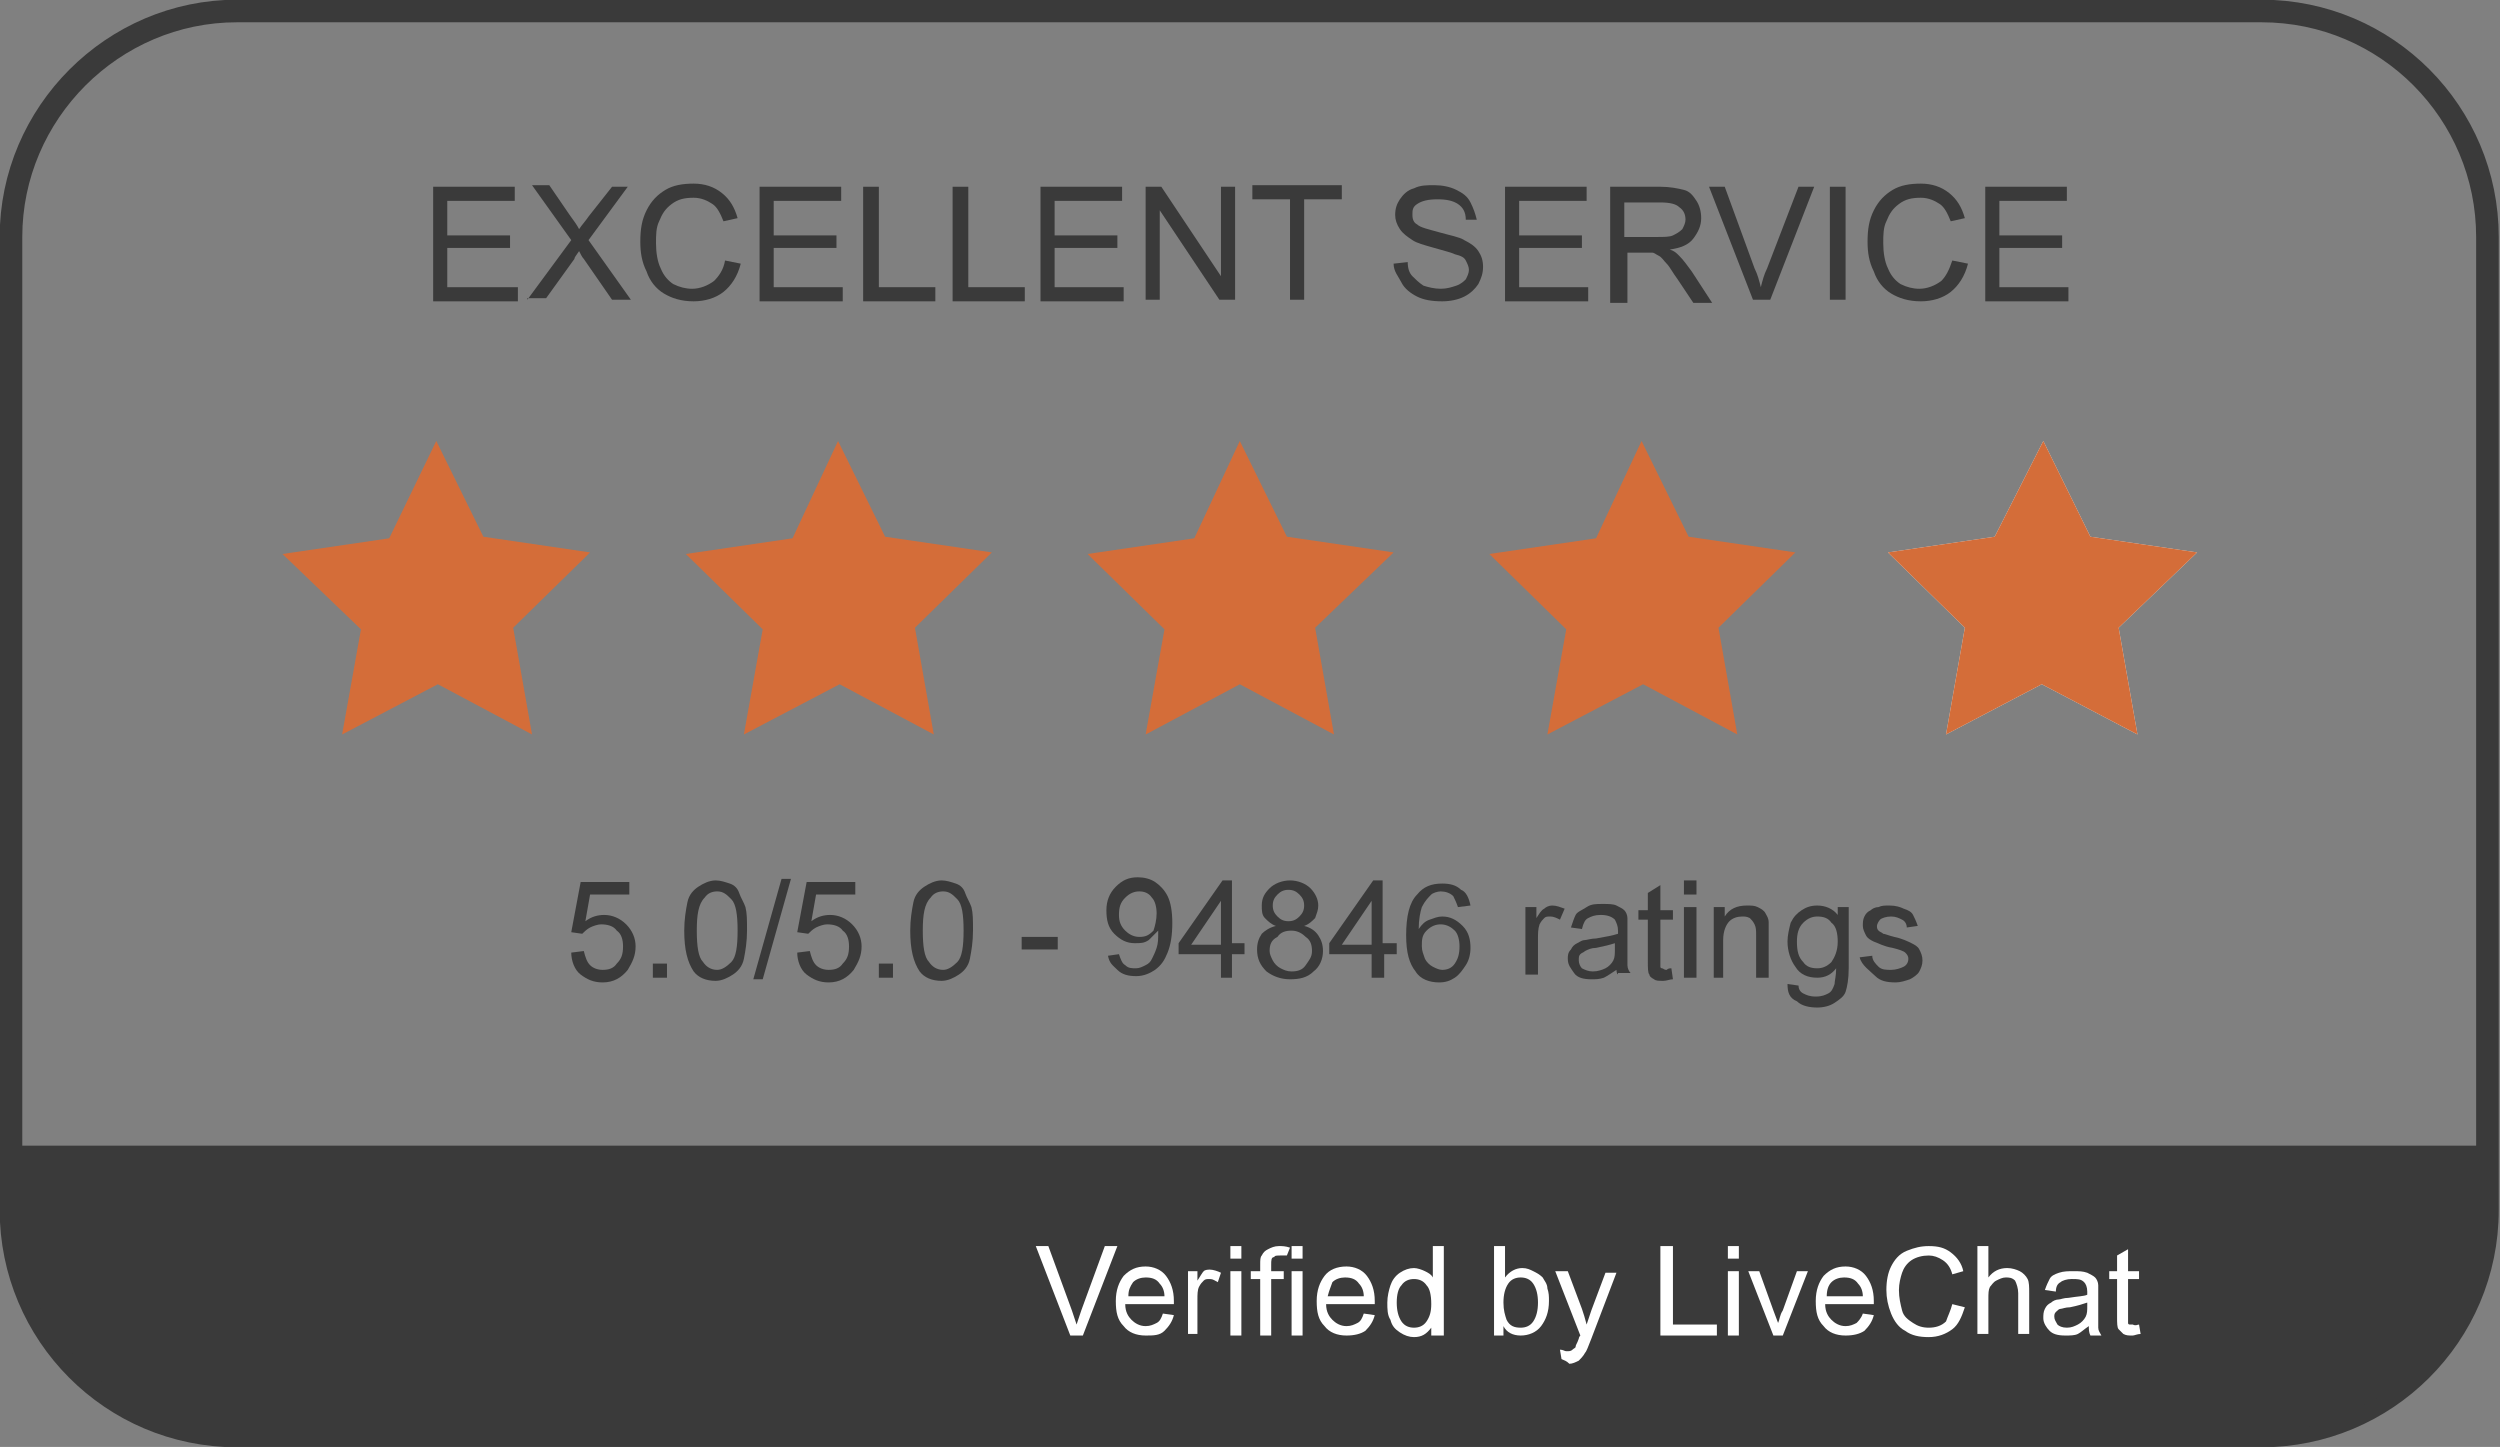 <svg xmlns="http://www.w3.org/2000/svg" xmlns:xlink="http://www.w3.org/1999/xlink" id="Layer_1" x="0px" y="0px" viewBox="0 0 159.3 92.2" style="enable-background:new 0 0 159.3 92.2;" xml:space="preserve"><rect x="0" y="0" width="159.3" height="92.2" fill="#808080" stroke="none"/><style type="text/css">	.st0{fill:none;stroke:#3A3A3A;stroke-width:1.44;stroke-miterlimit:1.44;}	.st1{enable-background:new    ;}	.st2{fill:#3A3A3A;}	.st3{fill-rule:evenodd;clip-rule:evenodd;fill:#3A3A3A;}	.st4{fill:#FFFFFF;}	.st5{fill:#D46D39;}	.st6{fill:#ECEFF1;}</style><g>	<path class="st0" d="M15.1,0.7h129c8,0,14.4,6.5,14.4,14.4v62c0,8-6.5,14.4-14.4,14.4h-129c-8,0-14.4-6.5-14.4-14.4v-62  C0.7,7.2,7.2,0.7,15.1,0.7z"></path>	<g>		<g class="st1">			<path class="st2" d="M36.4,60.7l0.8-0.1c0.1,0.4,0.2,0.7,0.4,0.9c0.2,0.2,0.5,0.3,0.8,0.3c0.4,0,0.7-0.1,0.9-0.4    c0.3-0.3,0.4-0.6,0.4-1.1c0-0.4-0.1-0.8-0.4-1c-0.2-0.3-0.6-0.4-1-0.4c-0.2,0-0.5,0.1-0.7,0.2s-0.4,0.3-0.5,0.4l-0.7-0.1l0.6-3.2    h3.1V57h-2.5l-0.3,1.7c0.4-0.3,0.8-0.4,1.2-0.4c0.5,0,1,0.2,1.4,0.6c0.4,0.4,0.6,0.9,0.6,1.4c0,0.6-0.2,1-0.5,1.5    c-0.4,0.5-0.9,0.8-1.6,0.8c-0.6,0-1-0.2-1.4-0.5S36.4,61.2,36.4,60.7z"></path>			<path class="st2" d="M41.6,62.3v-0.9h0.9v0.9H41.6z"></path>			<path class="st2" d="M43.6,59.3c0-0.7,0.1-1.3,0.2-1.8s0.4-0.8,0.7-1s0.7-0.4,1.1-0.4c0.3,0,0.6,0.1,0.9,0.2    c0.3,0.1,0.5,0.3,0.6,0.6s0.3,0.6,0.4,0.9c0.1,0.4,0.1,0.8,0.1,1.5c0,0.7-0.1,1.3-0.2,1.8s-0.4,0.8-0.7,1s-0.7,0.4-1.1,0.4    c-0.6,0-1.1-0.2-1.4-0.6C43.8,61.3,43.6,60.5,43.6,59.3z M44.4,59.3c0,1,0.1,1.7,0.4,2c0.2,0.3,0.5,0.5,0.9,0.5    c0.3,0,0.6-0.2,0.9-0.5s0.4-1,0.4-2c0-1-0.1-1.7-0.4-2s-0.5-0.5-0.9-0.5c-0.3,0-0.6,0.1-0.8,0.4C44.5,57.6,44.4,58.3,44.4,59.3z"></path>			<path class="st2" d="M48,62.4l1.8-6.4h0.6l-1.8,6.4H48z"></path>			<path class="st2" d="M50.8,60.7l0.8-0.1c0.1,0.4,0.2,0.7,0.4,0.9c0.2,0.2,0.5,0.3,0.8,0.3c0.4,0,0.7-0.1,0.9-0.4    c0.3-0.3,0.4-0.6,0.4-1.1c0-0.4-0.1-0.8-0.4-1c-0.2-0.3-0.6-0.4-1-0.4c-0.2,0-0.5,0.1-0.7,0.2s-0.4,0.3-0.5,0.4l-0.7-0.1l0.6-3.2    h3.1V57h-2.5l-0.3,1.7c0.4-0.3,0.8-0.4,1.2-0.4c0.5,0,1,0.2,1.4,0.6c0.4,0.4,0.6,0.9,0.6,1.4c0,0.6-0.2,1-0.5,1.5    c-0.4,0.5-0.9,0.8-1.6,0.8c-0.6,0-1-0.2-1.4-0.5S50.8,61.2,50.8,60.7z"></path>			<path class="st2" d="M56,62.3v-0.9h0.9v0.9H56z"></path>			<path class="st2" d="M58,59.3c0-0.7,0.1-1.3,0.2-1.8s0.4-0.8,0.7-1s0.7-0.4,1.1-0.4c0.3,0,0.6,0.1,0.9,0.2    c0.3,0.1,0.5,0.3,0.6,0.6s0.3,0.6,0.4,0.9c0.1,0.4,0.1,0.8,0.1,1.5c0,0.7-0.1,1.3-0.2,1.8s-0.4,0.8-0.7,1s-0.7,0.4-1.1,0.4    c-0.6,0-1.1-0.2-1.4-0.6C58.2,61.3,58,60.5,58,59.3z M58.8,59.3c0,1,0.1,1.7,0.4,2c0.2,0.3,0.5,0.5,0.9,0.5    c0.3,0,0.6-0.2,0.9-0.5s0.4-1,0.4-2c0-1-0.1-1.7-0.4-2s-0.5-0.5-0.9-0.5c-0.3,0-0.6,0.1-0.8,0.4C58.9,57.6,58.8,58.3,58.8,59.3z"></path>			<path class="st2" d="M65.1,60.5v-0.8h2.3v0.8H65.1z"></path>			<path class="st2" d="M70.6,60.9l0.7-0.1c0.1,0.3,0.2,0.6,0.4,0.7c0.2,0.2,0.4,0.2,0.7,0.2c0.2,0,0.4-0.1,0.6-0.2    c0.2-0.1,0.3-0.2,0.4-0.4c0.1-0.2,0.2-0.4,0.3-0.7s0.1-0.6,0.1-0.9c0,0,0-0.1,0-0.2c-0.2,0.2-0.4,0.4-0.6,0.6    c-0.3,0.2-0.5,0.2-0.9,0.2c-0.5,0-0.9-0.2-1.3-0.6c-0.4-0.4-0.5-0.9-0.5-1.5c0-0.6,0.2-1.1,0.6-1.5c0.4-0.4,0.8-0.6,1.4-0.6    c0.4,0,0.8,0.1,1.1,0.3c0.3,0.2,0.6,0.5,0.8,0.9c0.2,0.4,0.3,1,0.3,1.7c0,0.8-0.1,1.4-0.3,1.9c-0.2,0.5-0.4,0.8-0.8,1.1    c-0.3,0.2-0.7,0.4-1.2,0.4c-0.5,0-0.9-0.1-1.2-0.4S70.7,61.4,70.6,60.9z M73.7,58.2c0-0.4-0.1-0.8-0.3-1    c-0.2-0.3-0.5-0.4-0.8-0.4c-0.3,0-0.6,0.1-0.9,0.4c-0.3,0.3-0.4,0.6-0.4,1.1c0,0.4,0.1,0.7,0.4,1c0.2,0.2,0.5,0.4,0.9,0.4    c0.4,0,0.6-0.1,0.9-0.4C73.6,59,73.7,58.6,73.7,58.2z"></path>			<path class="st2" d="M77.8,62.3v-1.5h-2.7v-0.7l2.8-4h0.6v4h0.8v0.7h-0.8v1.5H77.8z M77.8,60.2v-2.8l-1.9,2.8H77.8z"></path>			<path class="st2" d="M81.3,59c-0.3-0.1-0.5-0.3-0.7-0.5s-0.2-0.5-0.2-0.8c0-0.5,0.2-0.8,0.5-1.1c0.3-0.3,0.8-0.5,1.3-0.5    c0.5,0,1,0.2,1.3,0.5c0.3,0.3,0.5,0.7,0.5,1.1c0,0.3-0.1,0.5-0.2,0.8c-0.2,0.2-0.4,0.4-0.7,0.5c0.4,0.1,0.7,0.3,0.9,0.6    c0.2,0.3,0.3,0.6,0.3,1c0,0.5-0.2,1-0.6,1.3c-0.4,0.4-0.9,0.5-1.5,0.5s-1.1-0.2-1.5-0.5c-0.4-0.4-0.6-0.8-0.6-1.4    c0-0.4,0.1-0.7,0.3-1C80.6,59.3,80.9,59.1,81.3,59z M80.9,60.6c0,0.2,0.1,0.4,0.2,0.6s0.3,0.4,0.5,0.5c0.2,0.1,0.4,0.2,0.7,0.2    c0.4,0,0.7-0.1,0.9-0.4s0.4-0.5,0.4-0.9c0-0.4-0.1-0.7-0.4-0.9c-0.2-0.2-0.5-0.4-0.9-0.4c-0.4,0-0.7,0.1-0.9,0.4    C81,59.9,80.9,60.2,80.9,60.6z M81.1,57.7c0,0.3,0.1,0.5,0.3,0.7c0.2,0.2,0.4,0.3,0.7,0.3c0.3,0,0.5-0.1,0.7-0.3s0.3-0.4,0.3-0.7    c0-0.3-0.1-0.5-0.3-0.7c-0.2-0.2-0.4-0.3-0.7-0.3c-0.3,0-0.5,0.1-0.7,0.3S81.1,57.4,81.1,57.7z"></path>			<path class="st2" d="M87.4,62.3v-1.5h-2.7v-0.7l2.8-4h0.6v4H89v0.7h-0.8v1.5H87.4z M87.4,60.2v-2.8l-1.9,2.8H87.4z"></path>			<path class="st2" d="M93.7,57.7l-0.8,0.1c-0.1-0.3-0.2-0.5-0.3-0.7c-0.2-0.2-0.5-0.3-0.8-0.3c-0.2,0-0.5,0.1-0.6,0.2    c-0.2,0.2-0.4,0.4-0.6,0.8c-0.1,0.3-0.2,0.8-0.2,1.4c0.2-0.3,0.4-0.5,0.7-0.6c0.3-0.1,0.5-0.2,0.8-0.2c0.5,0,0.9,0.2,1.3,0.6    s0.5,0.9,0.5,1.4c0,0.4-0.1,0.8-0.3,1.1c-0.2,0.3-0.4,0.6-0.7,0.8c-0.3,0.2-0.6,0.3-1,0.3c-0.6,0-1.2-0.2-1.5-0.7    c-0.4-0.5-0.6-1.2-0.6-2.3c0-1.2,0.2-2.1,0.7-2.6c0.4-0.5,0.9-0.7,1.6-0.7c0.5,0,0.9,0.1,1.2,0.4C93.4,56.8,93.6,57.2,93.7,57.7z     M90.6,60.3c0,0.3,0.1,0.5,0.2,0.8c0.1,0.2,0.3,0.4,0.5,0.5c0.2,0.1,0.4,0.2,0.6,0.2c0.3,0,0.6-0.1,0.8-0.4    c0.2-0.3,0.3-0.6,0.3-1.1c0-0.4-0.1-0.8-0.3-1c-0.2-0.2-0.5-0.4-0.9-0.4c-0.3,0-0.6,0.1-0.9,0.4S90.6,59.9,90.6,60.3z"></path>			<path class="st2" d="M97.2,62.3v-4.5h0.7v0.7c0.2-0.3,0.3-0.5,0.5-0.6c0.1-0.1,0.3-0.2,0.5-0.2c0.3,0,0.5,0.1,0.8,0.2l-0.3,0.7    c-0.2-0.1-0.4-0.2-0.6-0.2c-0.2,0-0.3,0-0.4,0.1c-0.1,0.1-0.2,0.2-0.3,0.4c-0.1,0.3-0.1,0.6-0.1,0.9v2.3H97.2z"></path>			<path class="st2" d="M103,61.8c-0.3,0.2-0.6,0.4-0.8,0.5c-0.3,0.1-0.5,0.1-0.8,0.1c-0.5,0-0.9-0.1-1.1-0.4s-0.4-0.5-0.4-0.9    c0-0.2,0-0.4,0.2-0.6c0.1-0.2,0.2-0.3,0.4-0.4c0.2-0.1,0.3-0.2,0.5-0.2c0.1,0,0.4-0.1,0.7-0.1c0.6-0.1,1.1-0.2,1.4-0.3    c0-0.1,0-0.2,0-0.2c0-0.3-0.1-0.5-0.2-0.7c-0.2-0.2-0.5-0.3-0.9-0.3c-0.4,0-0.6,0.1-0.8,0.2c-0.2,0.1-0.3,0.3-0.4,0.7l-0.7-0.1    c0.1-0.3,0.2-0.6,0.3-0.8s0.4-0.3,0.7-0.5s0.6-0.2,1-0.2c0.4,0,0.7,0,0.9,0.1c0.2,0.1,0.4,0.2,0.5,0.3c0.1,0.1,0.2,0.3,0.2,0.5    c0,0.1,0,0.4,0,0.7v1c0,0.7,0,1.2,0,1.3c0,0.2,0.1,0.4,0.2,0.5h-0.8C103.1,62.2,103,62,103,61.8z M102.9,60.1    c-0.3,0.1-0.7,0.2-1.2,0.3c-0.3,0-0.5,0.1-0.7,0.2c-0.1,0.1-0.2,0.1-0.3,0.2s-0.1,0.2-0.1,0.4c0,0.2,0.1,0.4,0.2,0.5    c0.2,0.1,0.4,0.2,0.7,0.2c0.3,0,0.6-0.1,0.8-0.2c0.2-0.1,0.4-0.3,0.5-0.5c0.1-0.2,0.1-0.4,0.1-0.8V60.1z"></path>			<path class="st2" d="M106.5,61.7l0.1,0.7c-0.2,0-0.4,0.1-0.6,0.1c-0.3,0-0.5,0-0.6-0.1c-0.2-0.1-0.3-0.2-0.3-0.3    c-0.1-0.1-0.1-0.4-0.1-0.9v-2.6h-0.6v-0.6h0.6v-1.1l0.8-0.5v1.6h0.8v0.6h-0.8v2.6c0,0.2,0,0.4,0,0.4c0,0.1,0.1,0.1,0.1,0.1    c0.1,0,0.1,0.1,0.3,0.1C106.3,61.7,106.4,61.7,106.5,61.7z"></path>			<path class="st2" d="M107.3,57v-0.9h0.8V57H107.3z M107.3,62.3v-4.5h0.8v4.5H107.3z"></path>			<path class="st2" d="M109.2,62.3v-4.5h0.7v0.6c0.3-0.5,0.8-0.7,1.4-0.7c0.3,0,0.5,0,0.7,0.1c0.2,0.1,0.4,0.2,0.5,0.4    c0.1,0.2,0.2,0.3,0.2,0.6c0,0.1,0,0.4,0,0.7v2.8h-0.8v-2.7c0-0.3,0-0.5-0.1-0.7c-0.1-0.2-0.2-0.3-0.3-0.4    c-0.2-0.1-0.3-0.1-0.5-0.1c-0.3,0-0.6,0.1-0.8,0.3c-0.2,0.2-0.4,0.6-0.4,1.2v2.4H109.2z"></path>			<path class="st2" d="M113.9,62.7l0.7,0.1c0,0.2,0.1,0.4,0.3,0.5c0.2,0.1,0.4,0.2,0.8,0.2c0.4,0,0.6-0.1,0.8-0.2    c0.2-0.1,0.3-0.3,0.4-0.6c0-0.2,0.1-0.5,0.1-1c-0.3,0.4-0.7,0.6-1.2,0.6c-0.6,0-1.1-0.2-1.4-0.7c-0.3-0.4-0.5-1-0.5-1.6    c0-0.4,0.1-0.8,0.2-1.2c0.2-0.4,0.4-0.6,0.7-0.8s0.6-0.3,1-0.3c0.5,0,1,0.2,1.3,0.6v-0.5h0.7v3.9c0,0.7-0.1,1.2-0.2,1.5    c-0.1,0.3-0.4,0.5-0.7,0.7s-0.7,0.3-1.1,0.3c-0.5,0-1-0.1-1.3-0.4C114,63.6,113.9,63.2,113.9,62.7z M114.5,60    c0,0.6,0.1,1,0.4,1.3c0.2,0.3,0.5,0.4,0.9,0.4c0.3,0,0.6-0.1,0.9-0.4c0.2-0.3,0.4-0.7,0.4-1.3c0-0.5-0.1-1-0.4-1.2    c-0.2-0.3-0.5-0.4-0.9-0.4c-0.3,0-0.6,0.1-0.9,0.4C114.6,59.1,114.5,59.5,114.5,60z"></path>			<path class="st2" d="M118.5,61l0.8-0.1c0,0.3,0.2,0.5,0.4,0.7c0.2,0.2,0.5,0.2,0.8,0.2c0.3,0,0.6-0.1,0.8-0.2    c0.2-0.1,0.3-0.3,0.3-0.5c0-0.2-0.1-0.3-0.2-0.4c-0.1-0.1-0.4-0.2-0.8-0.3c-0.6-0.1-0.9-0.3-1.2-0.4c-0.2-0.1-0.4-0.2-0.5-0.4    s-0.2-0.4-0.2-0.6c0-0.2,0-0.4,0.1-0.6c0.1-0.2,0.2-0.3,0.4-0.4c0.1-0.1,0.3-0.2,0.5-0.2c0.2-0.1,0.4-0.1,0.7-0.1    c0.4,0,0.7,0.1,0.9,0.2c0.3,0.1,0.5,0.2,0.6,0.4c0.1,0.2,0.2,0.4,0.3,0.7l-0.7,0.1c0-0.2-0.1-0.4-0.3-0.5    c-0.2-0.1-0.4-0.2-0.7-0.2c-0.3,0-0.6,0.1-0.7,0.2c-0.1,0.1-0.2,0.3-0.2,0.4c0,0.1,0,0.2,0.1,0.3c0.1,0.1,0.2,0.1,0.3,0.2    c0.1,0,0.3,0.1,0.7,0.2c0.5,0.1,0.9,0.3,1.1,0.4c0.2,0.1,0.4,0.2,0.5,0.4c0.1,0.2,0.2,0.4,0.2,0.7c0,0.3-0.1,0.5-0.2,0.7    c-0.1,0.2-0.4,0.4-0.6,0.5c-0.3,0.1-0.6,0.2-0.9,0.2c-0.6,0-1-0.1-1.3-0.4S118.6,61.5,118.5,61z"></path>		</g>	</g>	<path class="st3" d="M0.9,73h157.5v3.4c0,8.3-6.7,15-15,15H15.9c-8.3,0-15-6.7-15-15L0.9,73z"></path>	<g>		<g class="st1">			<path class="st4" d="M68.2,85.1L66,79.4h0.8l1.5,4.1c0.1,0.3,0.2,0.6,0.3,0.9c0.1-0.3,0.2-0.6,0.3-0.9l1.5-4.1h0.8L69,85.1H68.2z    "></path>			<path class="st4" d="M74.1,83.7l0.7,0.1c-0.1,0.4-0.3,0.7-0.6,1s-0.7,0.3-1.2,0.3c-0.6,0-1.1-0.2-1.4-0.6    c-0.4-0.4-0.5-0.9-0.5-1.6c0-0.7,0.2-1.2,0.5-1.6c0.4-0.4,0.8-0.6,1.4-0.6c0.5,0,1,0.2,1.3,0.6c0.3,0.4,0.5,0.9,0.5,1.6    c0,0,0,0.1,0,0.2h-3.1c0,0.5,0.2,0.8,0.4,1c0.2,0.2,0.5,0.4,0.9,0.4c0.3,0,0.5-0.1,0.7-0.2C73.9,84.2,74,84,74.1,83.7z     M71.9,82.6h2.3c0-0.3-0.1-0.6-0.3-0.8c-0.2-0.3-0.5-0.4-0.9-0.4c-0.3,0-0.6,0.1-0.8,0.3C72,82,71.9,82.2,71.9,82.6z"></path>			<path class="st4" d="M75.7,85.1v-4.1h0.6v0.6c0.2-0.3,0.3-0.5,0.4-0.6c0.1-0.1,0.3-0.1,0.4-0.1c0.2,0,0.5,0.1,0.7,0.2l-0.2,0.6    c-0.2-0.1-0.3-0.2-0.5-0.2c-0.2,0-0.3,0-0.4,0.1c-0.1,0.1-0.2,0.2-0.3,0.4c-0.1,0.2-0.1,0.5-0.1,0.8v2.2H75.7z"></path>			<path class="st4" d="M78.4,80.2v-0.8h0.7v0.8H78.4z M78.4,85.1v-4.1h0.7v4.1H78.4z"></path>			<path class="st4" d="M80.3,85.1v-3.6h-0.6v-0.5h0.6v-0.4c0-0.3,0-0.5,0.1-0.6c0.1-0.2,0.2-0.3,0.4-0.4c0.2-0.1,0.4-0.2,0.7-0.2    c0.2,0,0.4,0,0.7,0.1L82,80c-0.1,0-0.3,0-0.4,0c-0.2,0-0.4,0-0.4,0.1C81,80.1,81,80.3,81,80.6v0.4h0.8v0.5H81v3.6H80.3z"></path>			<path class="st4" d="M82.3,80.2v-0.8H83v0.8H82.3z M82.3,85.1v-4.1H83v4.1H82.3z"></path>			<path class="st4" d="M86.9,83.7l0.7,0.1c-0.1,0.4-0.3,0.7-0.6,1c-0.3,0.2-0.7,0.3-1.2,0.3c-0.6,0-1.1-0.2-1.4-0.6    c-0.4-0.4-0.5-0.9-0.5-1.6c0-0.7,0.2-1.2,0.5-1.6s0.8-0.6,1.4-0.6c0.5,0,1,0.2,1.3,0.6s0.5,0.9,0.5,1.6c0,0,0,0.1,0,0.2h-3.1    c0,0.5,0.2,0.8,0.4,1c0.2,0.2,0.5,0.4,0.9,0.4c0.3,0,0.5-0.1,0.7-0.2C86.7,84.2,86.8,84,86.9,83.7z M84.6,82.6h2.3    c0-0.3-0.1-0.6-0.3-0.8c-0.2-0.3-0.5-0.4-0.9-0.4c-0.3,0-0.6,0.1-0.8,0.3C84.8,82,84.7,82.2,84.6,82.6z"></path>			<path class="st4" d="M91.2,85.1v-0.5c-0.3,0.4-0.6,0.6-1.1,0.6c-0.3,0-0.6-0.1-0.9-0.3c-0.3-0.2-0.5-0.4-0.6-0.8    c-0.2-0.3-0.2-0.7-0.2-1.1c0-0.4,0.1-0.8,0.2-1.1c0.1-0.3,0.3-0.6,0.6-0.8c0.3-0.2,0.6-0.3,0.9-0.3c0.2,0,0.5,0.1,0.7,0.2    s0.4,0.2,0.5,0.4v-2h0.7v5.7H91.2z M89,83c0,0.5,0.1,0.9,0.3,1.2c0.2,0.3,0.5,0.4,0.8,0.4c0.3,0,0.6-0.1,0.8-0.4s0.3-0.6,0.3-1.1    c0-0.6-0.1-1-0.3-1.2c-0.2-0.3-0.5-0.4-0.8-0.4c-0.3,0-0.6,0.1-0.8,0.4C89.1,82.1,89,82.5,89,83z"></path>			<path class="st4" d="M95.8,85.1h-0.6v-5.7h0.7v2c0.3-0.4,0.7-0.6,1.1-0.6c0.3,0,0.5,0.1,0.7,0.2c0.2,0.1,0.4,0.2,0.6,0.4    c0.1,0.2,0.3,0.4,0.3,0.7c0.1,0.3,0.1,0.5,0.1,0.8c0,0.7-0.2,1.2-0.5,1.6c-0.3,0.4-0.8,0.6-1.3,0.6c-0.5,0-0.9-0.2-1.1-0.6V85.1z     M95.8,83c0,0.5,0.1,0.8,0.2,1.1c0.2,0.4,0.5,0.5,0.9,0.5c0.3,0,0.6-0.1,0.8-0.4c0.2-0.3,0.3-0.7,0.3-1.2c0-0.5-0.1-0.9-0.3-1.2    c-0.2-0.3-0.5-0.4-0.8-0.4c-0.3,0-0.6,0.1-0.8,0.4C95.9,82.1,95.8,82.5,95.8,83z"></path>			<path class="st4" d="M99.5,86.6L99.4,86c0.2,0,0.3,0.1,0.4,0.1c0.2,0,0.3,0,0.4-0.1c0.1-0.1,0.2-0.1,0.2-0.2    c0-0.1,0.1-0.2,0.2-0.5c0,0,0-0.1,0.1-0.2l-1.6-4.1h0.8l0.9,2.4c0.1,0.3,0.2,0.6,0.3,1c0.1-0.3,0.2-0.6,0.3-0.9l0.9-2.4h0.7    l-1.6,4.2c-0.2,0.5-0.3,0.8-0.4,0.9c-0.1,0.2-0.3,0.4-0.4,0.5c-0.2,0.1-0.4,0.2-0.6,0.2C99.8,86.7,99.7,86.7,99.5,86.6z"></path>			<path class="st4" d="M105.8,85.1v-5.7h0.8v5h2.8v0.7H105.8z"></path>			<path class="st4" d="M110.1,80.2v-0.8h0.7v0.8H110.1z M110.1,85.1v-4.1h0.7v4.1H110.1z"></path>			<path class="st4" d="M113,85.1l-1.6-4.1h0.7l0.9,2.5c0.1,0.3,0.2,0.5,0.3,0.8c0.1-0.2,0.1-0.5,0.3-0.8l0.9-2.5h0.7l-1.6,4.1H113z    "></path>			<path class="st4" d="M118.7,83.7l0.7,0.1c-0.1,0.4-0.3,0.7-0.6,1c-0.3,0.2-0.7,0.3-1.2,0.3c-0.6,0-1.1-0.2-1.4-0.6    c-0.4-0.4-0.5-0.9-0.5-1.6c0-0.7,0.2-1.2,0.5-1.6c0.4-0.4,0.8-0.6,1.4-0.6c0.5,0,1,0.2,1.3,0.6c0.3,0.4,0.5,0.9,0.5,1.6    c0,0,0,0.1,0,0.2h-3.1c0,0.5,0.2,0.8,0.4,1c0.2,0.2,0.5,0.4,0.9,0.4c0.3,0,0.5-0.1,0.7-0.2C118.4,84.2,118.6,84,118.7,83.7z     M116.4,82.6h2.3c0-0.3-0.1-0.6-0.3-0.8c-0.2-0.3-0.5-0.4-0.9-0.4c-0.3,0-0.6,0.1-0.8,0.3S116.4,82.2,116.4,82.6z"></path>			<path class="st4" d="M124.4,83.1l0.8,0.2c-0.2,0.6-0.4,1.1-0.8,1.4c-0.4,0.3-0.9,0.5-1.5,0.5c-0.6,0-1.1-0.1-1.5-0.4    c-0.4-0.2-0.7-0.6-0.9-1.1c-0.2-0.5-0.3-1-0.3-1.5c0-0.6,0.1-1.1,0.3-1.5c0.2-0.4,0.5-0.8,1-1s0.9-0.3,1.4-0.3    c0.6,0,1,0.1,1.4,0.4c0.4,0.3,0.7,0.7,0.8,1.2l-0.7,0.2c-0.1-0.4-0.3-0.7-0.6-0.9s-0.6-0.3-0.9-0.3c-0.4,0-0.8,0.1-1.1,0.3    c-0.3,0.2-0.5,0.5-0.6,0.8s-0.2,0.7-0.2,1.1c0,0.5,0.1,0.9,0.2,1.3c0.1,0.4,0.4,0.6,0.7,0.8c0.3,0.2,0.6,0.3,1,0.3    c0.4,0,0.8-0.1,1.1-0.4C124.1,83.9,124.3,83.5,124.4,83.1z"></path>			<path class="st4" d="M126,85.1v-5.7h0.7v2c0.3-0.4,0.7-0.6,1.2-0.6c0.3,0,0.6,0.1,0.8,0.2s0.4,0.3,0.5,0.5s0.1,0.5,0.1,0.9v2.6    h-0.7v-2.6c0-0.3-0.1-0.6-0.2-0.8c-0.2-0.2-0.4-0.2-0.6-0.2c-0.2,0-0.4,0.1-0.6,0.2c-0.2,0.1-0.3,0.3-0.4,0.4    c-0.1,0.2-0.1,0.4-0.1,0.8v2.2H126z"></path>			<path class="st4" d="M133.1,84.5c-0.3,0.2-0.5,0.4-0.7,0.5c-0.2,0.1-0.5,0.1-0.8,0.1c-0.5,0-0.8-0.1-1-0.3    c-0.2-0.2-0.4-0.5-0.4-0.8c0-0.2,0-0.4,0.1-0.6c0.1-0.2,0.2-0.3,0.4-0.4c0.1-0.1,0.3-0.2,0.5-0.2c0.1,0,0.3-0.1,0.6-0.1    c0.6-0.1,1-0.1,1.2-0.2c0-0.1,0-0.2,0-0.2c0-0.3-0.1-0.5-0.2-0.6c-0.2-0.2-0.4-0.2-0.8-0.2c-0.3,0-0.6,0.1-0.7,0.2    c-0.2,0.1-0.3,0.3-0.3,0.6l-0.7-0.1c0.1-0.3,0.2-0.5,0.3-0.7c0.1-0.2,0.3-0.3,0.6-0.4s0.6-0.1,0.9-0.1c0.4,0,0.6,0,0.9,0.1    c0.2,0.1,0.4,0.2,0.5,0.3s0.2,0.3,0.2,0.5c0,0.1,0,0.3,0,0.6v0.9c0,0.6,0,1.1,0,1.2c0,0.2,0.1,0.3,0.2,0.5h-0.7    C133.1,84.9,133.1,84.7,133.1,84.5z M133,83c-0.3,0.1-0.6,0.2-1.1,0.3c-0.3,0-0.5,0.1-0.6,0.1s-0.2,0.1-0.3,0.2    c-0.1,0.1-0.1,0.2-0.1,0.3c0,0.2,0.1,0.3,0.2,0.5c0.1,0.1,0.3,0.2,0.6,0.2c0.3,0,0.5-0.1,0.7-0.2c0.2-0.1,0.4-0.3,0.5-0.5    c0.1-0.2,0.1-0.4,0.1-0.7V83z"></path>			<path class="st4" d="M136.3,84.4l0.1,0.6c-0.2,0-0.4,0.1-0.5,0.1c-0.3,0-0.4,0-0.6-0.1c-0.1-0.1-0.2-0.2-0.3-0.3    c-0.1-0.1-0.1-0.4-0.1-0.8v-2.4h-0.5v-0.5h0.5v-1l0.7-0.4v1.4h0.7v0.5h-0.7v2.4c0,0.2,0,0.3,0,0.4s0.1,0.1,0.1,0.1s0.1,0,0.2,0    C136.1,84.5,136.2,84.4,136.3,84.4z"></path>		</g>	</g>	<g>		<g class="st1">			<path class="st2" d="M27.6,19.1v-7.2h5.2v0.9h-4.3v2.2h4v0.8h-4v2.5H33v0.9H27.6z"></path>			<path class="st2" d="M33.6,19.1l2.8-3.8l-2.5-3.5h1.1l1.3,1.9c0.3,0.4,0.5,0.7,0.6,0.9c0.2-0.3,0.4-0.5,0.6-0.8l1.5-1.9h1    l-2.5,3.4l2.7,3.8H39l-1.8-2.6c-0.1-0.1-0.2-0.3-0.3-0.5c-0.2,0.3-0.3,0.4-0.3,0.5l-1.8,2.5H33.6z"></path>			<path class="st2" d="M46.2,16.6l1,0.2c-0.2,0.8-0.6,1.4-1.1,1.8s-1.2,0.6-1.9,0.6c-0.8,0-1.4-0.2-1.9-0.5    c-0.5-0.3-0.9-0.8-1.1-1.4c-0.3-0.6-0.4-1.2-0.4-1.9c0-0.8,0.1-1.4,0.4-2c0.3-0.6,0.7-1,1.2-1.3c0.5-0.3,1.1-0.4,1.8-0.4    c0.7,0,1.3,0.2,1.8,0.6s0.8,0.9,1,1.6l-0.9,0.2c-0.2-0.5-0.4-0.9-0.7-1.1c-0.3-0.2-0.7-0.4-1.2-0.4c-0.6,0-1,0.1-1.4,0.4    c-0.4,0.3-0.6,0.6-0.8,1.1c-0.2,0.4-0.2,0.9-0.2,1.4c0,0.6,0.1,1.2,0.3,1.6c0.2,0.5,0.5,0.8,0.8,1c0.4,0.2,0.8,0.3,1.2,0.3    c0.5,0,1-0.2,1.4-0.5C45.8,17.6,46.1,17.2,46.2,16.6z"></path>			<path class="st2" d="M48.4,19.1v-7.2h5.2v0.9h-4.3v2.2h4v0.8h-4v2.5h4.4v0.9H48.4z"></path>			<path class="st2" d="M55,19.1v-7.2h1v6.4h3.6v0.9H55z"></path>			<path class="st2" d="M60.7,19.1v-7.2h1v6.4h3.6v0.9H60.7z"></path>			<path class="st2" d="M66.3,19.1v-7.2h5.2v0.9h-4.3v2.2h4v0.8h-4v2.5h4.4v0.9H66.3z"></path>			<path class="st2" d="M73,19.1v-7.2h1l3.8,5.7v-5.7h0.9v7.2h-1l-3.8-5.7v5.7H73z"></path>			<path class="st2" d="M82.2,19.1v-6.4h-2.4v-0.9h5.7v0.9h-2.4v6.4H82.2z"></path>			<path class="st2" d="M88.8,16.8l0.9-0.1c0,0.4,0.1,0.7,0.3,0.9c0.2,0.2,0.4,0.4,0.7,0.6c0.3,0.1,0.7,0.2,1.1,0.2    c0.4,0,0.7-0.1,1-0.2c0.3-0.1,0.5-0.3,0.6-0.4c0.1-0.2,0.2-0.4,0.2-0.6c0-0.2-0.1-0.4-0.2-0.6c-0.1-0.2-0.3-0.3-0.7-0.4    c-0.2-0.1-0.6-0.2-1.3-0.4c-0.7-0.2-1.1-0.3-1.4-0.5c-0.3-0.2-0.6-0.4-0.8-0.7s-0.3-0.6-0.3-0.9c0-0.4,0.1-0.7,0.3-1    c0.2-0.3,0.5-0.6,0.9-0.7c0.4-0.2,0.8-0.2,1.3-0.2c0.5,0,1,0.1,1.4,0.3c0.4,0.2,0.7,0.4,0.9,0.8s0.3,0.7,0.4,1.1L93.4,14    c0-0.5-0.2-0.8-0.5-1s-0.7-0.3-1.3-0.3c-0.6,0-1,0.1-1.3,0.3S90,13.4,90,13.7c0,0.3,0.1,0.5,0.3,0.6c0.2,0.2,0.7,0.3,1.4,0.5    s1.3,0.3,1.6,0.5c0.4,0.2,0.7,0.4,0.9,0.7c0.2,0.3,0.3,0.6,0.3,1c0,0.4-0.1,0.7-0.3,1.1c-0.2,0.3-0.5,0.6-0.9,0.8    s-0.9,0.3-1.4,0.3c-0.7,0-1.2-0.1-1.6-0.3c-0.4-0.2-0.8-0.5-1-0.9S88.8,17.3,88.8,16.8z"></path>			<path class="st2" d="M95.9,19.1v-7.2h5.2v0.9h-4.3v2.2h4v0.8h-4v2.5h4.4v0.9H95.9z"></path>			<path class="st2" d="M102.6,19.1v-7.2h3.2c0.6,0,1.1,0.1,1.5,0.2s0.6,0.4,0.8,0.7s0.3,0.7,0.3,1.1c0,0.5-0.2,0.9-0.5,1.3    s-0.8,0.6-1.5,0.7c0.3,0.1,0.4,0.2,0.6,0.4c0.3,0.3,0.5,0.6,0.8,1l1.3,2h-1.2l-1-1.5c-0.3-0.4-0.5-0.8-0.7-1    c-0.2-0.2-0.3-0.4-0.5-0.5s-0.3-0.2-0.4-0.2c-0.1,0-0.3,0-0.5,0h-1.1v3.2H102.6z M103.5,15.1h2.1c0.4,0,0.8,0,1-0.1    c0.2-0.1,0.4-0.2,0.6-0.4c0.1-0.2,0.2-0.4,0.2-0.6c0-0.3-0.1-0.6-0.4-0.8c-0.2-0.2-0.6-0.3-1.2-0.3h-2.3V15.1z"></path>			<path class="st2" d="M111.7,19.1l-2.8-7.2h1l1.9,5.2c0.2,0.4,0.3,0.8,0.4,1.2c0.1-0.4,0.2-0.8,0.4-1.2l2-5.2h1l-2.8,7.2H111.7z"></path>			<path class="st2" d="M116.6,19.1v-7.2h1v7.2H116.6z"></path>			<path class="st2" d="M124.4,16.6l1,0.2c-0.2,0.8-0.6,1.4-1.1,1.8s-1.2,0.6-1.9,0.6c-0.8,0-1.4-0.2-1.9-0.5    c-0.5-0.3-0.9-0.8-1.1-1.4c-0.3-0.6-0.4-1.2-0.4-1.9c0-0.8,0.1-1.4,0.4-2c0.3-0.6,0.7-1,1.2-1.3c0.5-0.3,1.1-0.4,1.8-0.4    c0.7,0,1.3,0.2,1.8,0.6c0.5,0.4,0.8,0.9,1,1.6l-0.9,0.2c-0.2-0.5-0.4-0.9-0.7-1.1c-0.3-0.2-0.7-0.4-1.2-0.4c-0.6,0-1,0.1-1.4,0.4    s-0.6,0.6-0.8,1.1c-0.2,0.4-0.2,0.9-0.2,1.4c0,0.6,0.1,1.2,0.3,1.6c0.2,0.5,0.5,0.8,0.8,1c0.4,0.2,0.8,0.3,1.2,0.3    c0.5,0,1-0.2,1.4-0.5C124,17.6,124.2,17.2,124.4,16.6z"></path>			<path class="st2" d="M126.5,19.1v-7.2h5.2v0.9h-4.3v2.2h4v0.8h-4v2.5h4.4v0.9H126.5z"></path>		</g>	</g>	<path class="st5" d="M27.8,28.1l3,6.1l6.8,1L32.7,40l1.2,6.8l-6-3.2l-6.1,3.2l1.2-6.7l-5-4.8l6.8-1L27.8,28.1"></path>	<path class="st5" d="M53.4,28.1l3,6.1l6.8,1L58.3,40l1.2,6.8l-6-3.2l-6.1,3.2l1.2-6.7l-4.9-4.8l6.8-1L53.4,28.1"></path>	<path class="st5" d="M79,28.1l3,6.1l6.8,1l-5,4.8l1.2,6.8l-6-3.2l-6,3.2l1.2-6.7l-4.9-4.8l6.8-1L79,28.1"></path>	<path class="st5" d="M104.6,28.1l3,6.1l6.8,1l-4.9,4.8l1.2,6.8l-6-3.2l-6.1,3.2l1.2-6.7l-4.9-4.8l6.8-1L104.6,28.1"></path>	<path class="st6" d="M130.2,28.1l3,6.1l6.8,1l-5,4.8l1.2,6.8l-6.1-3.2l-6.1,3.2l1.2-6.8l-4.9-4.8l6.8-1L130.2,28.1"></path>	<path class="st5" d="M130.2,28.1l3,6.1l6.8,1l-5,4.8l1.2,6.8l-6.1-3.2l-6.1,3.2l1.2-6.8l-4.9-4.8l6.8-1L130.2,28.1"></path></g></svg>